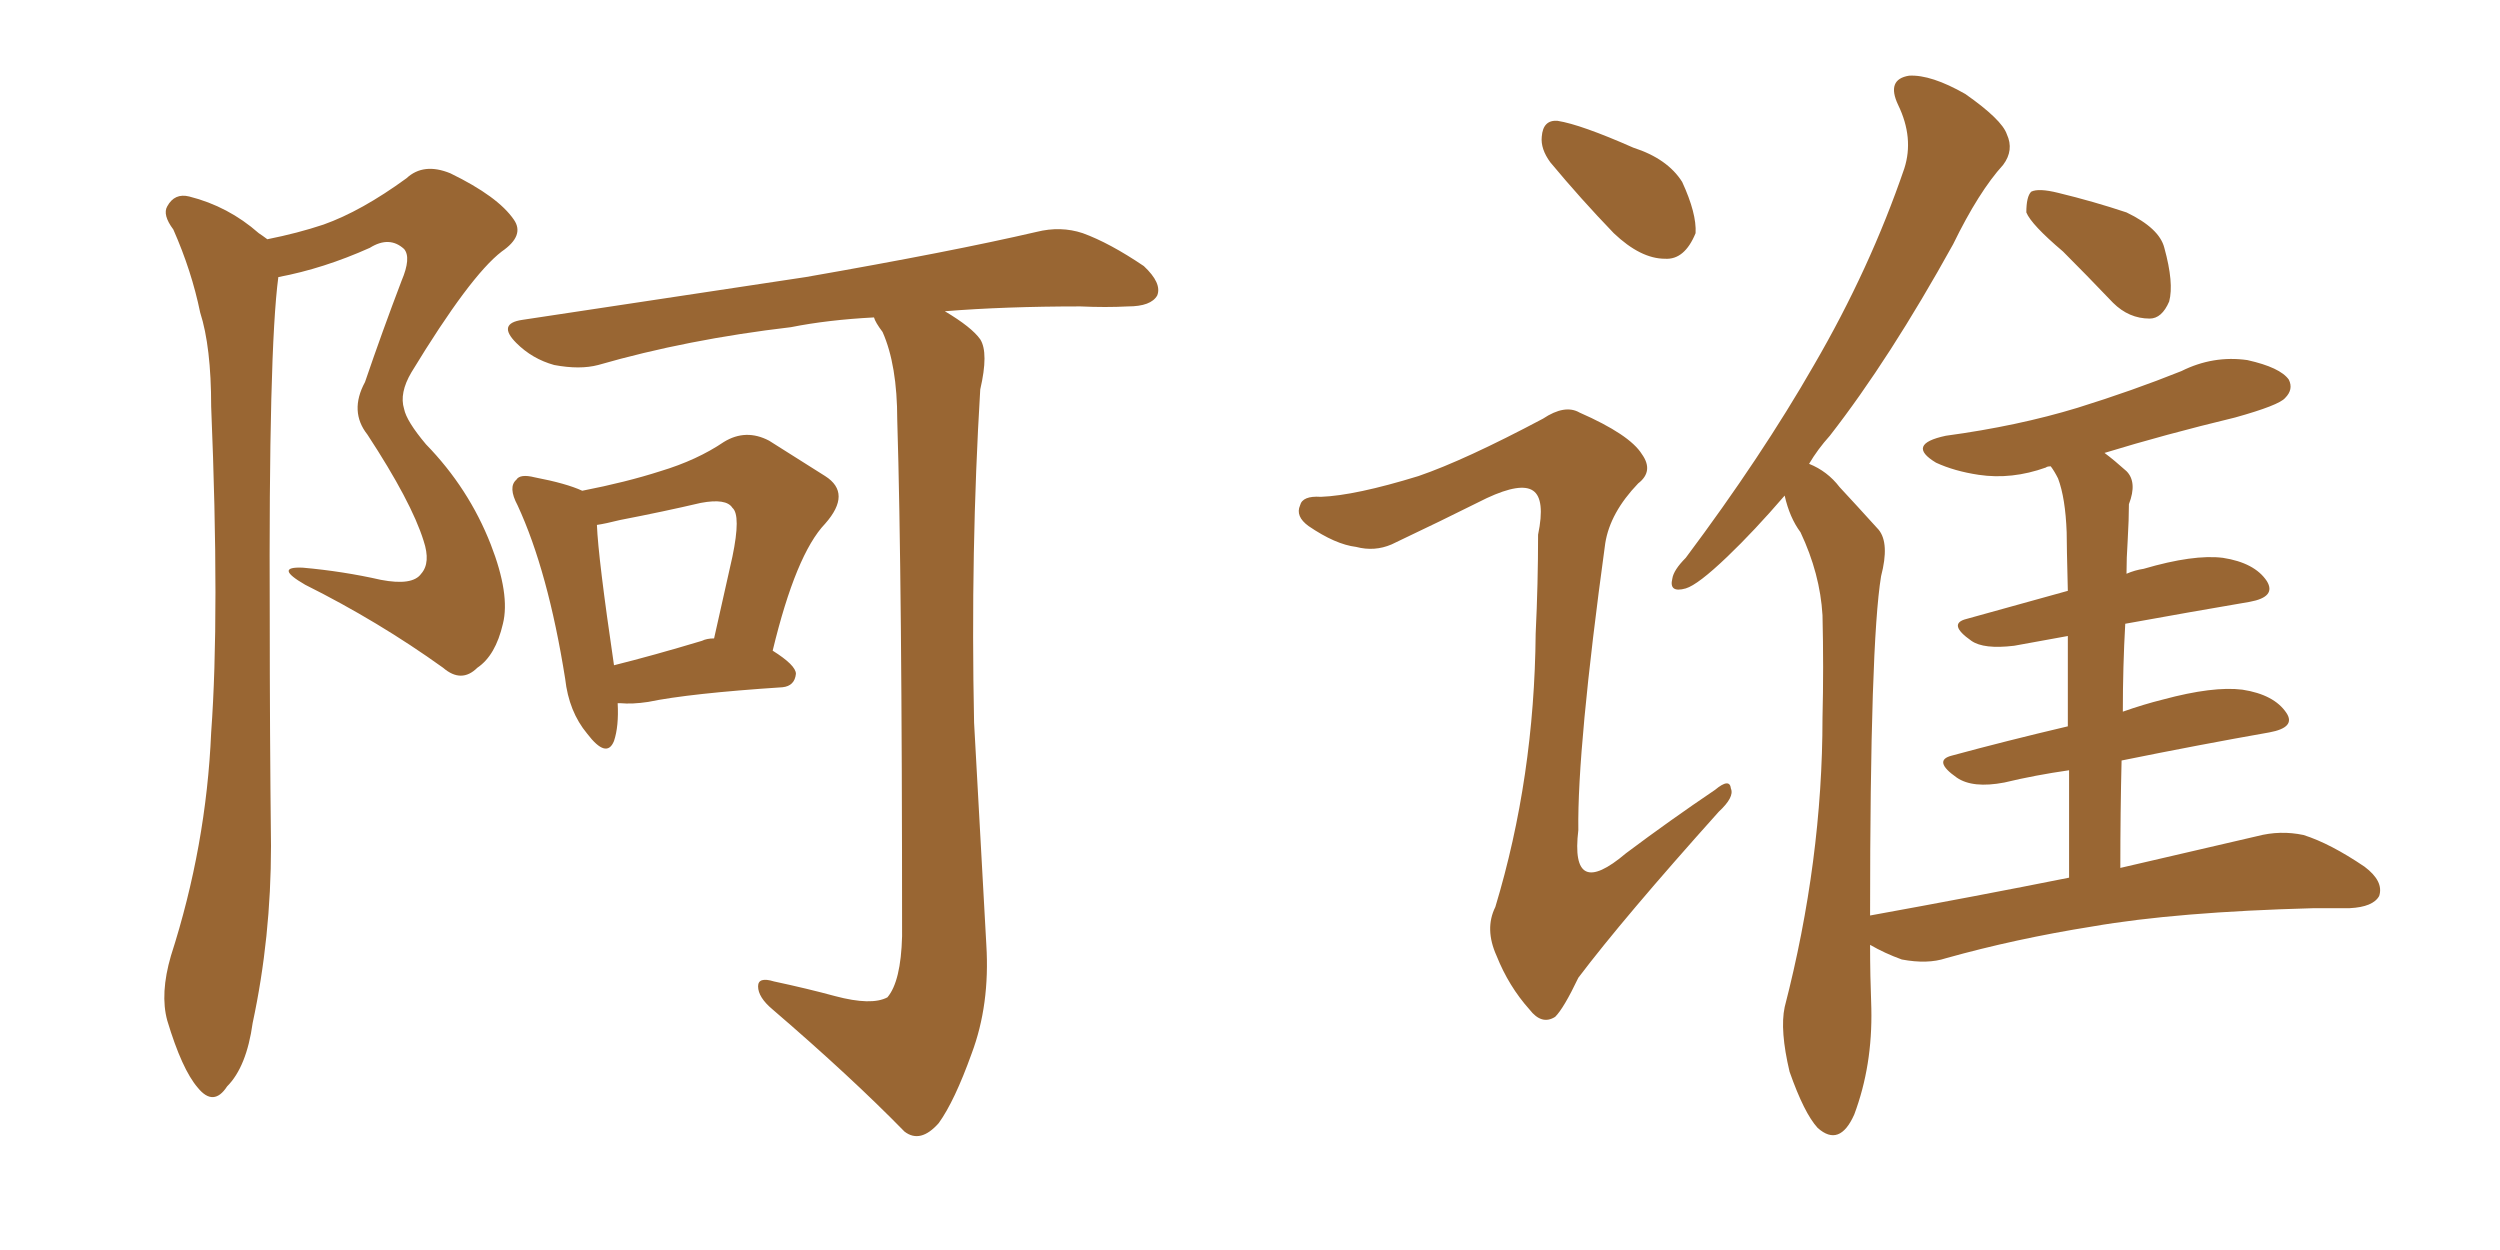 <svg xmlns="http://www.w3.org/2000/svg" xmlns:xlink="http://www.w3.org/1999/xlink" width="300" height="150"><path fill="#996633" padding="10" d="M69.87 58.89L69.87 58.89Q75.15 57.86 79.25 56.54L79.25 56.54Q83.64 55.22 86.87 53.03L86.87 53.03Q89.50 51.42 92.29 52.88L92.29 52.88Q96.24 55.37 99.02 57.13L99.02 57.13Q102.25 59.18 99.02 62.84L99.02 62.84Q95.51 66.50 92.72 78.08L92.72 78.08Q95.51 79.83 95.51 80.86L95.51 80.86Q95.36 82.32 93.90 82.47L93.90 82.47Q82.76 83.20 77.78 84.23L77.78 84.23Q75.88 84.52 74.41 84.38L74.41 84.38Q74.27 84.38 74.12 84.38L74.12 84.38Q74.27 87.16 73.68 88.92L73.68 88.92Q72.80 91.11 70.46 88.04L70.46 88.04Q68.26 85.40 67.82 81.45L67.82 81.45Q65.77 68.55 62.11 60.64L62.11 60.64Q60.94 58.45 61.96 57.57L61.96 57.57Q62.40 56.84 64.16 57.28L64.16 57.28Q67.97 58.01 69.87 58.89ZM71.63 62.99L71.63 62.99Q71.78 66.94 73.68 79.83L73.68 79.83Q78.37 78.66 84.23 76.90L84.23 76.90Q84.81 76.61 85.69 76.61L85.69 76.61Q86.87 71.34 87.89 66.80L87.89 66.80Q88.92 61.82 87.89 60.94L87.89 60.94Q87.16 59.77 84.08 60.35L84.08 60.35Q79.69 61.38 74.41 62.40L74.41 62.40Q72.66 62.84 71.63 62.99ZM113.38 37.35L113.38 37.35Q116.60 39.26 117.63 40.72L117.63 40.72Q118.65 42.33 117.63 46.73L117.63 46.73Q116.46 66.06 116.89 86.72L116.89 86.72Q117.77 102.83 118.36 113.38L118.36 113.38Q118.80 120.56 116.60 126.42L116.60 126.42Q114.55 132.13 112.65 134.77L112.65 134.77Q110.45 137.26 108.54 135.79L108.54 135.79Q102.10 129.20 92.72 121.14L92.72 121.14Q90.97 119.68 90.97 118.36L90.97 118.36Q90.97 117.19 92.87 117.77L92.87 117.77Q96.97 118.65 100.20 119.53L100.20 119.53Q104.59 120.70 106.49 119.68L106.49 119.68Q108.11 117.77 108.25 112.35L108.25 112.35Q108.25 69.29 107.67 50.39L107.67 50.39Q107.67 43.80 105.91 39.84L105.91 39.84Q105.03 38.67 104.88 38.09L104.88 38.09Q99.32 38.38 94.92 39.26L94.92 39.26Q82.47 40.72 71.78 43.80L71.78 43.80Q69.58 44.38 66.50 43.80L66.50 43.80Q63.87 43.07 61.96 41.16L61.96 41.16Q59.62 38.82 62.70 38.38L62.70 38.38Q81.15 35.60 96.68 33.25L96.68 33.25Q114.26 30.18 124.37 27.83L124.37 27.83Q127.29 27.10 129.93 27.98L129.93 27.98Q133.15 29.15 137.26 31.93L137.26 31.93Q139.45 33.98 138.87 35.45L138.87 35.45Q138.13 36.77 135.35 36.77L135.35 36.77Q132.71 36.91 129.64 36.77L129.64 36.77Q120.56 36.77 113.38 37.35ZM32.08 28.71L32.08 28.71L32.08 28.71Q35.74 27.98 38.82 26.95L38.82 26.95Q43.36 25.34 48.78 21.39L48.78 21.39Q50.83 19.48 54.05 20.80L54.05 20.80Q59.77 23.58 61.67 26.37L61.67 26.37Q62.99 28.27 60.21 30.18L60.21 30.18Q56.40 33.11 49.37 44.68L49.37 44.68Q47.90 47.17 48.49 49.07L48.49 49.07Q48.78 50.54 51.12 53.32L51.12 53.32Q56.25 58.59 58.89 65.33L58.89 65.33Q61.23 71.34 60.35 74.85L60.35 74.85Q59.47 78.66 57.28 80.13L57.28 80.13Q55.37 82.03 53.17 80.13L53.17 80.13Q45.41 74.56 36.62 70.17L36.62 70.17Q32.81 67.97 36.33 68.12L36.33 68.12Q41.16 68.55 45.70 69.58L45.70 69.58Q49.51 70.31 50.54 68.85L50.54 68.85Q51.71 67.53 50.83 64.89L50.83 64.89Q49.37 60.21 44.09 52.15L44.09 52.15Q41.89 49.37 43.80 45.85L43.80 45.85Q45.85 39.84 48.19 33.69L48.19 33.69Q49.37 30.91 48.49 29.88L48.49 29.88Q46.73 28.27 44.38 29.74L44.38 29.74Q38.82 32.23 33.40 33.25L33.40 33.25Q32.23 42.04 32.37 74.27L32.37 74.27Q32.37 87.74 32.52 101.51L32.52 101.51Q32.52 112.50 30.32 122.75L30.32 122.75Q29.59 128.03 27.25 130.37L27.25 130.37Q25.63 132.86 23.73 130.52L23.73 130.52Q21.83 128.32 20.07 122.46L20.07 122.46Q19.19 119.24 20.51 114.70L20.51 114.70Q24.76 101.51 25.34 87.89L25.34 87.89Q26.37 73.83 25.34 48.78L25.34 48.78Q25.34 41.60 24.02 37.50L24.02 37.50Q23.00 32.52 20.80 27.54L20.80 27.54Q19.48 25.78 20.07 24.76L20.07 24.76Q20.95 23.14 22.71 23.58L22.71 23.58Q27.39 24.76 31.05 27.98L31.05 27.98Q31.49 28.27 32.08 28.71ZM247.56 30.18L247.56 30.18Q243.75 26.95 243.16 25.49L243.16 25.49Q243.16 23.58 243.75 23.00L243.75 23.00Q244.63 22.56 246.97 23.14L246.97 23.14Q251.22 24.17 255.18 25.49L255.18 25.49Q259.13 27.39 259.72 29.74L259.72 29.74Q260.89 33.98 260.30 36.18L260.30 36.18Q259.42 38.23 257.96 38.23L257.96 38.23Q255.47 38.23 253.56 36.33L253.56 36.33Q250.34 32.96 247.56 30.18ZM248.29 105.32L248.29 105.32Q248.29 98.14 248.29 92.43L248.29 92.43Q244.19 93.02 240.53 93.90L240.53 93.90Q236.72 94.63 234.81 93.31L234.81 93.31Q231.88 91.26 234.23 90.67L234.23 90.67Q240.67 88.92 248.14 87.16L248.14 87.16Q248.14 80.86 248.14 76.32L248.14 76.32Q244.92 76.90 241.70 77.49L241.70 77.49Q238.04 77.93 236.57 76.90L236.57 76.90Q233.64 74.85 235.99 74.27L235.99 74.27Q241.85 72.66 248.14 70.90L248.14 70.90Q248.00 65.33 248.00 63.87L248.00 63.87Q247.85 59.77 246.97 57.42L246.97 57.42Q246.53 56.54 246.09 55.96L246.09 55.96Q245.65 55.96 245.51 56.10L245.51 56.10Q241.41 57.57 237.45 56.98L237.45 56.98Q234.52 56.54 232.32 55.52L232.32 55.52Q228.66 53.32 233.50 52.29L233.50 52.29Q242.14 51.12 249.32 48.93L249.32 48.93Q255.91 46.88 261.77 44.53L261.77 44.53Q265.58 42.63 269.68 43.21L269.68 43.21Q273.63 44.09 274.66 45.56L274.66 45.56Q275.24 46.73 274.22 47.75L274.22 47.75Q273.49 48.63 268.21 50.10L268.21 50.10Q259.72 52.15 252.54 54.35L252.54 54.35Q253.71 55.22 255.18 56.54L255.18 56.54Q256.49 57.86 255.47 60.50L255.47 60.50Q255.47 62.26 255.32 64.89L255.32 64.89Q255.18 66.94 255.18 68.85L255.18 68.85Q256.20 68.41 257.23 68.26L257.23 68.26Q263.23 66.50 266.75 66.94L266.75 66.94Q270.56 67.53 272.02 69.73L272.02 69.73Q273.19 71.63 269.97 72.22L269.97 72.22Q263.09 73.39 255.03 74.85L255.03 74.85Q254.74 79.98 254.74 85.40L254.74 85.40Q257.23 84.52 259.57 83.94L259.57 83.94Q265.58 82.32 269.09 82.76L269.09 82.76Q272.90 83.35 274.37 85.55L274.37 85.55Q275.54 87.30 272.31 87.89L272.31 87.89Q263.96 89.36 254.59 91.26L254.59 91.26Q254.44 97.41 254.44 104.15L254.44 104.15Q264.55 101.81 270.85 100.34L270.85 100.34Q273.63 99.61 276.42 100.20L276.42 100.20Q279.64 101.22 283.74 104.00L283.74 104.00Q286.08 105.76 285.50 107.52L285.50 107.52Q284.77 108.84 281.98 108.98L281.98 108.98Q279.93 108.98 277.73 108.98L277.73 108.98Q261.18 109.42 251.07 111.18L251.07 111.18Q241.85 112.65 233.50 114.99L233.50 114.99Q231.30 115.72 228.22 115.14L228.22 115.14Q226.17 114.40 224.41 113.38L224.41 113.38Q224.41 117.04 224.56 121.00L224.56 121.00Q224.71 127.88 222.51 133.74L222.51 133.74Q220.75 137.70 218.12 135.35L218.12 135.35Q216.50 133.59 214.75 128.61L214.75 128.61Q213.57 123.63 214.16 120.85L214.16 120.85Q218.70 103.27 218.70 86.13L218.70 86.13Q218.85 80.13 218.70 73.83L218.70 73.83Q218.41 68.85 216.06 63.87L216.06 63.87Q214.75 62.11 214.16 59.47L214.16 59.47Q210.50 63.72 207.28 66.80L207.28 66.80Q203.76 70.17 202.29 70.61L202.29 70.61Q200.24 71.19 200.68 69.43L200.68 69.43Q200.83 68.41 202.29 66.94L202.29 66.94Q211.38 54.79 217.68 43.80L217.68 43.80Q224.41 32.23 228.52 20.21L228.52 20.21Q229.69 16.55 227.78 12.60L227.78 12.60Q226.32 9.52 229.10 9.08L229.10 9.08Q231.74 8.94 235.84 11.28L235.84 11.28Q240.23 14.36 240.82 16.11L240.82 16.11Q241.70 18.02 240.38 19.78L240.38 19.78Q237.45 23.00 234.38 29.30L234.38 29.30Q226.76 43.07 219.58 52.29L219.58 52.29Q218.12 53.91 217.09 55.66L217.09 55.66Q219.29 56.54 220.75 58.45L220.75 58.45Q222.66 60.50 225.44 63.57L225.44 63.57Q226.76 65.19 225.73 69.14L225.73 69.14Q224.41 77.20 224.41 109.86L224.41 109.86Q237.30 107.52 248.29 105.32ZM186.04 19.48L186.04 19.48Q184.86 17.87 185.01 16.41L185.01 16.41Q185.16 14.36 186.91 14.50L186.91 14.50Q189.70 14.94 196.00 17.72L196.00 17.72Q200.10 19.04 201.86 21.83L201.86 21.83Q203.61 25.63 203.47 27.98L203.47 27.98Q202.15 31.20 199.80 31.05L199.80 31.05Q196.88 31.05 193.65 27.98L193.65 27.98Q189.70 23.88 186.04 19.48ZM170.21 57.13L170.21 57.13L170.21 57.13Q175.78 55.22 185.16 50.24L185.16 50.24Q187.79 48.49 189.55 49.51L189.55 49.51Q195.56 52.15 197.02 54.49L197.02 54.49Q198.49 56.54 196.58 58.01L196.58 58.01Q193.21 61.52 192.63 65.19L192.63 65.19Q189.26 89.79 189.40 99.61L189.40 99.61Q188.38 108.11 195.12 102.39L195.12 102.39Q200.39 98.44 205.81 94.78L205.81 94.78Q207.57 93.31 207.71 94.63L207.71 94.63Q208.15 95.65 206.25 97.41L206.25 97.41Q194.82 110.16 189.40 117.33L189.40 117.33Q187.65 121.00 186.62 122.02L186.62 122.02Q185.01 123.05 183.54 121.14L183.54 121.14Q181.05 118.36 179.59 114.70L179.59 114.70Q178.13 111.47 179.44 108.84L179.44 108.84Q184.13 93.31 184.28 76.03L184.28 76.03Q184.57 70.02 184.57 64.16L184.57 64.16Q185.45 59.91 183.98 58.89L183.98 58.89Q182.52 57.86 178.42 59.77L178.42 59.77Q172.85 62.55 166.99 65.33L166.99 65.33Q164.94 66.21 162.74 65.63L162.74 65.63Q160.25 65.33 157.03 63.13L157.03 63.13Q155.42 61.96 156.01 60.64L156.01 60.64Q156.30 59.47 158.50 59.62L158.50 59.62Q162.60 59.47 170.21 57.13Z"/></svg>